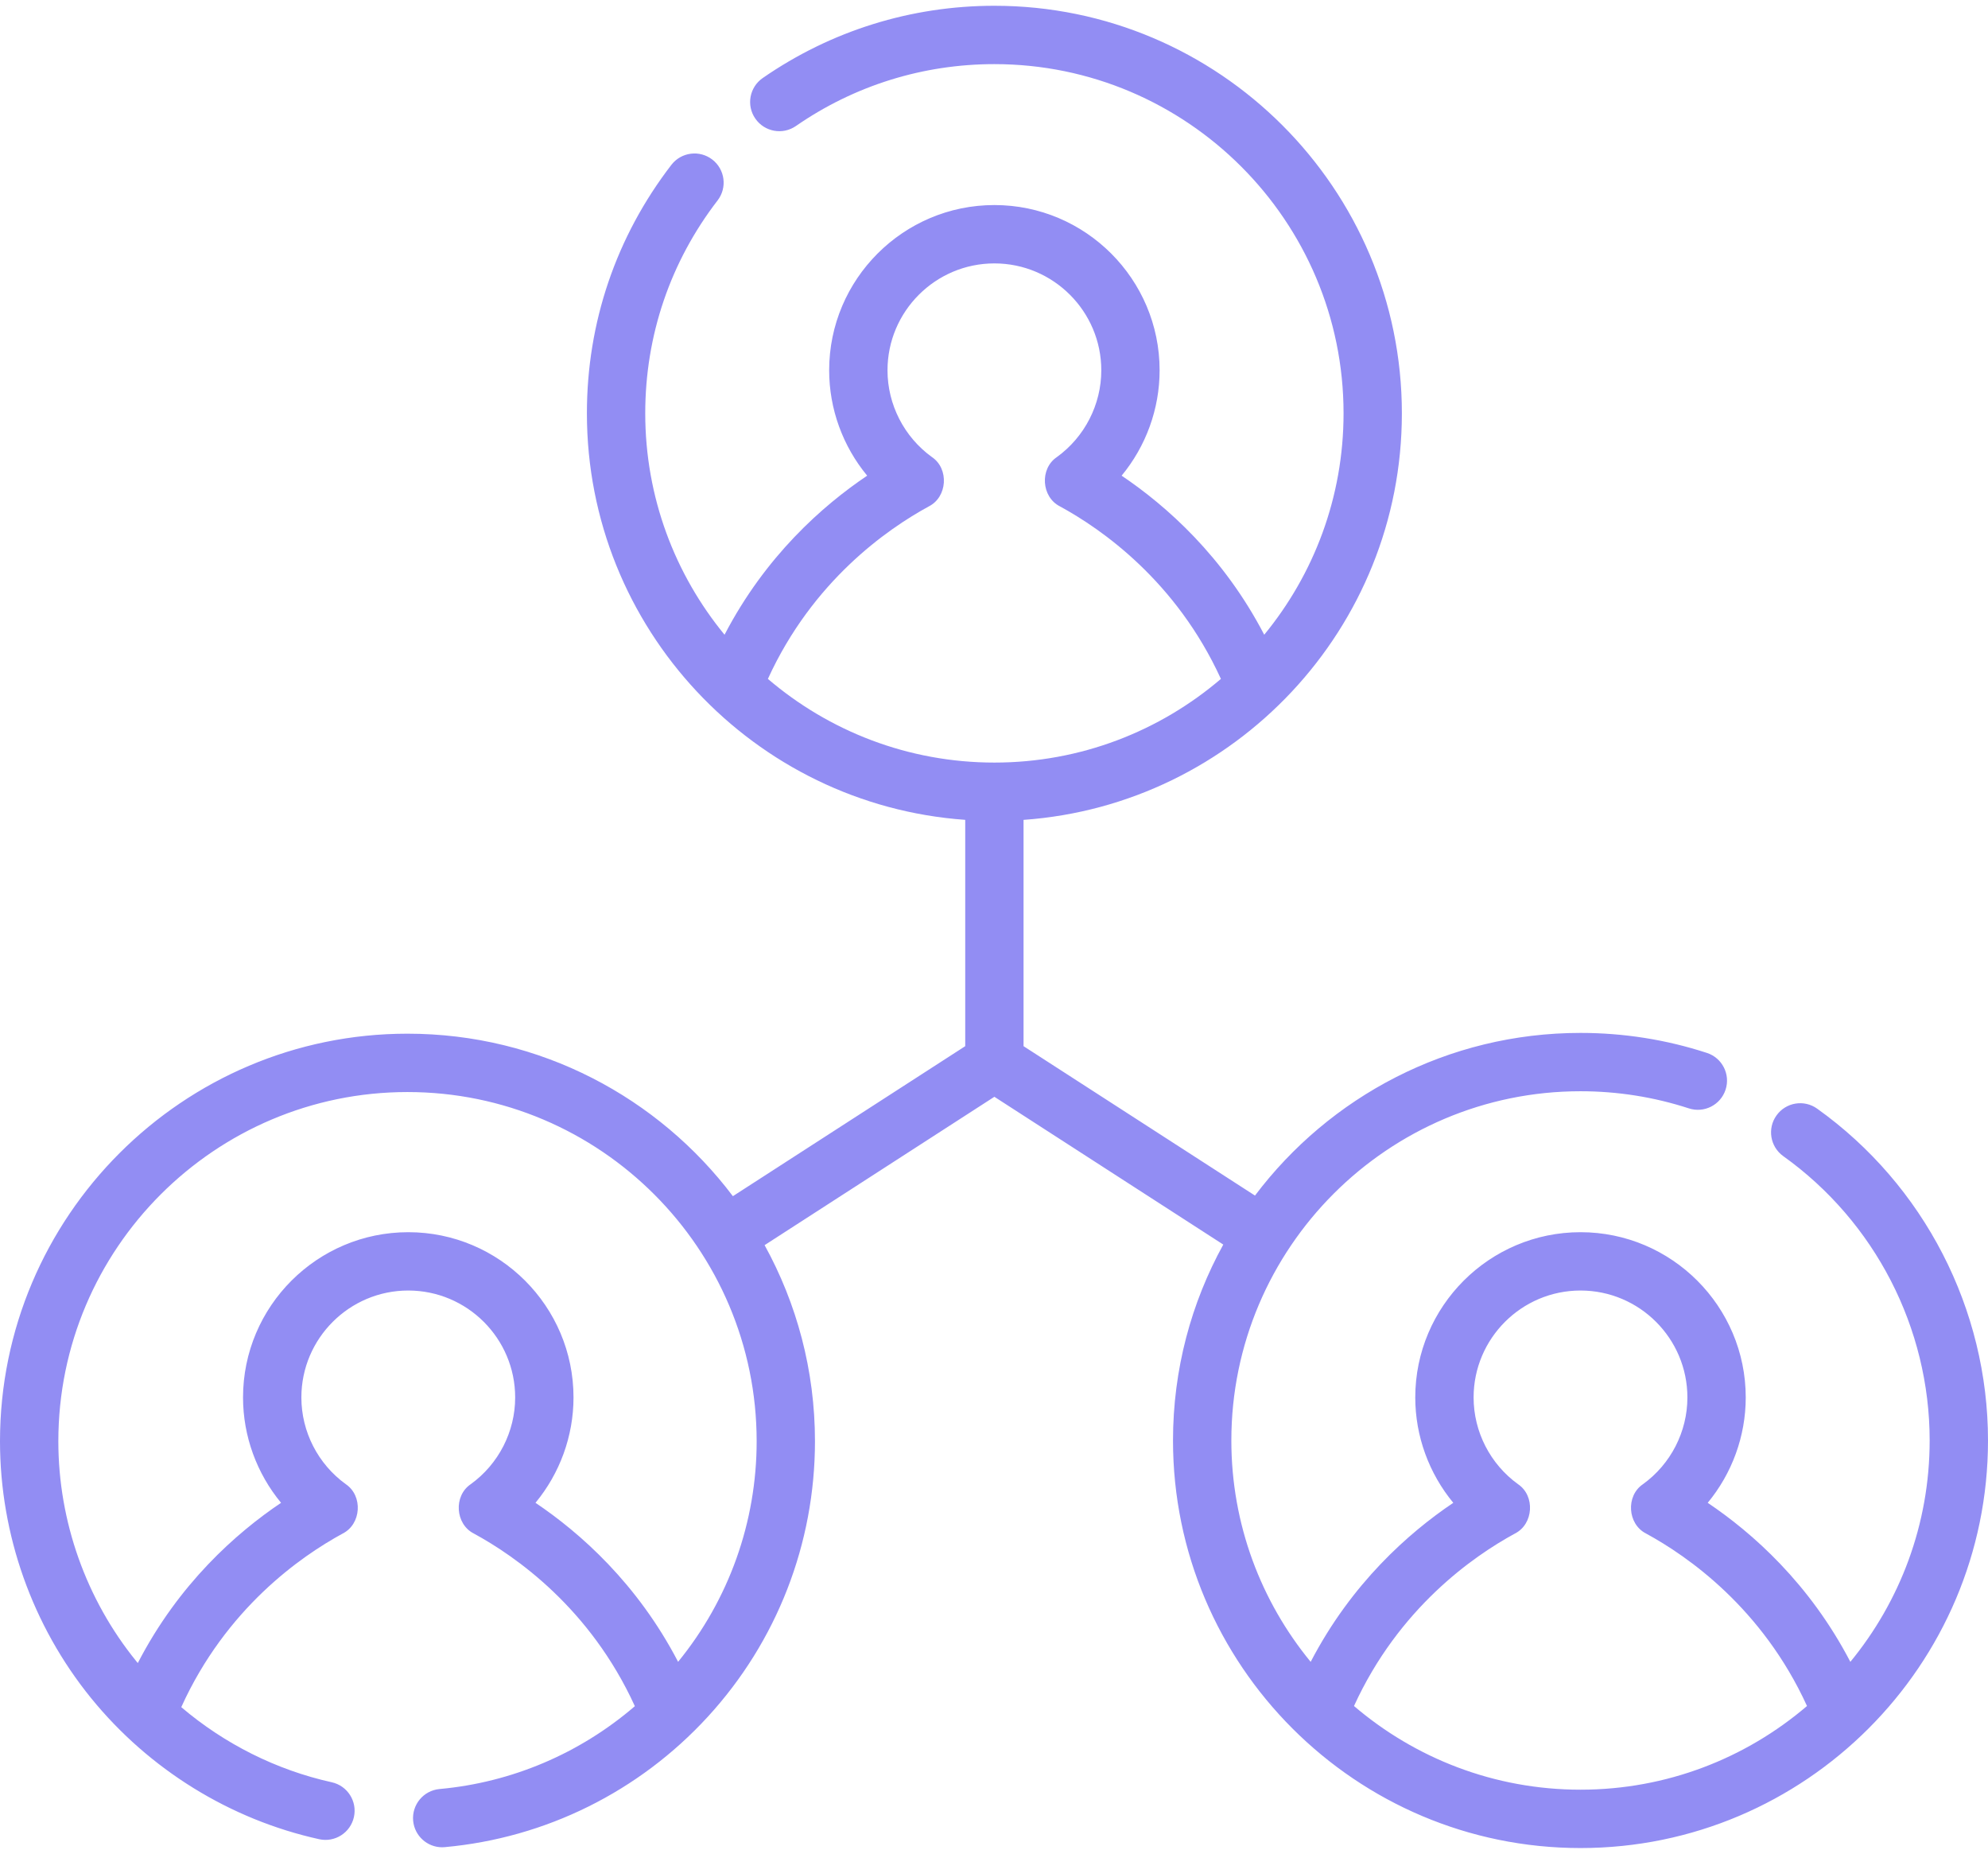 <svg xmlns="http://www.w3.org/2000/svg" fill="none" viewBox="0 0 72 67" height="67" width="72">
<path fill="#928DF3" d="M65.813 40.145C65.338 39.805 64.679 39.915 64.34 40.39C64 40.864 64.11 41.524 64.585 41.864C67.905 44.236 69.887 48.085 69.887 52.16C69.887 55.2 68.809 57.992 67.015 60.176C65.535 57.334 63.469 55.507 61.849 54.417C62.728 53.354 63.226 52.005 63.226 50.602C63.226 47.302 60.541 44.618 57.242 44.618C53.942 44.618 51.257 47.302 51.257 50.602C51.257 52.005 51.756 53.354 52.634 54.417C51.015 55.507 48.948 57.334 47.469 60.176C45.675 57.992 44.596 55.2 44.596 52.16C44.596 45.187 50.269 39.514 57.242 39.514C58.583 39.514 59.902 39.723 61.164 40.134C61.719 40.315 62.315 40.012 62.496 39.457C62.677 38.903 62.374 38.306 61.819 38.126C60.345 37.645 58.805 37.402 57.242 37.402C52.429 37.402 48.148 39.717 45.452 43.292L37.07 37.882V29.688C44.717 29.144 50.772 22.75 50.772 14.968C50.772 6.83 44.152 0.209 36.014 0.209C32.997 0.209 30.095 1.114 27.623 2.826C27.143 3.158 27.023 3.816 27.356 4.295C27.688 4.775 28.346 4.895 28.826 4.563C30.943 3.097 33.429 2.322 36.014 2.322C42.987 2.322 48.66 7.995 48.66 14.967C48.66 18.008 47.581 20.8 45.787 22.984C44.308 20.141 42.241 18.314 40.622 17.224C41.5 16.162 41.998 14.813 41.998 13.409C41.998 10.11 39.314 7.425 36.014 7.425C32.714 7.425 30.03 10.11 30.03 13.409C30.03 14.813 30.528 16.162 31.407 17.224C29.787 18.314 27.721 20.141 26.241 22.984C24.447 20.8 23.369 18.008 23.369 14.967C23.369 12.15 24.275 9.484 25.989 7.258C26.345 6.796 26.259 6.133 25.797 5.777C25.335 5.421 24.672 5.507 24.316 5.969C22.314 8.568 21.256 11.679 21.256 14.967C21.256 22.75 27.311 29.144 34.958 29.687V37.882L26.543 43.314C23.847 39.742 19.568 37.43 14.758 37.43C6.62 37.43 0 44.05 0 52.188C0 55.568 1.172 58.871 3.3 61.49C5.397 64.07 8.33 65.885 11.559 66.598C12.128 66.724 12.692 66.365 12.818 65.795C12.944 65.225 12.584 64.662 12.015 64.536C10.005 64.091 8.13 63.147 6.565 61.816C8.181 58.248 10.889 56.357 12.413 55.529C13.086 55.188 13.151 54.167 12.526 53.744C11.517 53.016 10.915 51.842 10.915 50.602C10.915 48.467 12.652 46.73 14.786 46.73C16.921 46.73 18.658 48.467 18.658 50.602C18.658 51.842 18.056 53.016 17.047 53.744C16.422 54.167 16.487 55.188 17.16 55.529C18.679 56.354 21.375 58.236 22.993 61.781C21.008 63.488 18.546 64.542 15.92 64.781C15.338 64.834 14.911 65.348 14.963 65.929C15.013 66.477 15.474 66.89 16.014 66.89C16.046 66.89 16.078 66.888 16.111 66.885C19.762 66.553 23.144 64.877 25.633 62.166C28.137 59.438 29.516 55.894 29.516 52.188C29.516 49.616 28.854 47.195 27.692 45.087L36.014 39.715L44.304 45.066C43.144 47.172 42.483 49.59 42.483 52.16C42.483 60.298 49.104 66.918 57.242 66.918C65.379 66.918 72 60.297 72 52.16C72 47.404 69.687 42.913 65.813 40.145ZM24.559 60.175C23.08 57.334 21.014 55.507 19.394 54.417C20.273 53.354 20.771 52.005 20.771 50.602C20.771 47.302 18.087 44.618 14.787 44.618C11.487 44.618 8.802 47.302 8.802 50.602C8.802 52.005 9.301 53.354 10.179 54.417C8.552 55.512 6.472 57.352 4.991 60.219C4.974 60.198 4.956 60.178 4.939 60.157C3.117 57.915 2.113 55.084 2.113 52.188C2.113 45.215 7.785 39.543 14.758 39.543C21.731 39.543 27.404 45.215 27.404 52.188C27.404 55.115 26.397 57.923 24.559 60.175ZM33.641 18.336C34.313 17.996 34.378 16.974 33.754 16.552C32.745 15.824 32.143 14.649 32.143 13.409C32.143 11.275 33.88 9.538 36.014 9.538C38.149 9.538 39.886 11.275 39.886 13.409C39.886 14.649 39.284 15.824 38.275 16.552C37.65 16.974 37.715 17.996 38.388 18.336C39.906 19.162 42.599 21.042 44.218 24.583C42.008 26.471 39.142 27.613 36.015 27.613C32.887 27.613 30.021 26.471 27.811 24.583C29.429 21.042 32.123 19.162 33.641 18.336ZM57.242 64.805C54.114 64.805 51.248 63.663 49.038 61.775C50.657 58.234 53.35 56.354 54.868 55.529C55.541 55.188 55.606 54.167 54.981 53.744C53.972 53.016 53.37 51.842 53.37 50.602C53.37 48.467 55.107 46.73 57.242 46.73C59.377 46.73 61.113 48.467 61.113 50.602C61.113 51.842 60.511 53.016 59.502 53.744C58.877 54.167 58.943 55.188 59.615 55.529C61.133 56.354 63.827 58.234 65.445 61.775C63.235 63.663 60.37 64.805 57.242 64.805Z"></path>
</svg>
